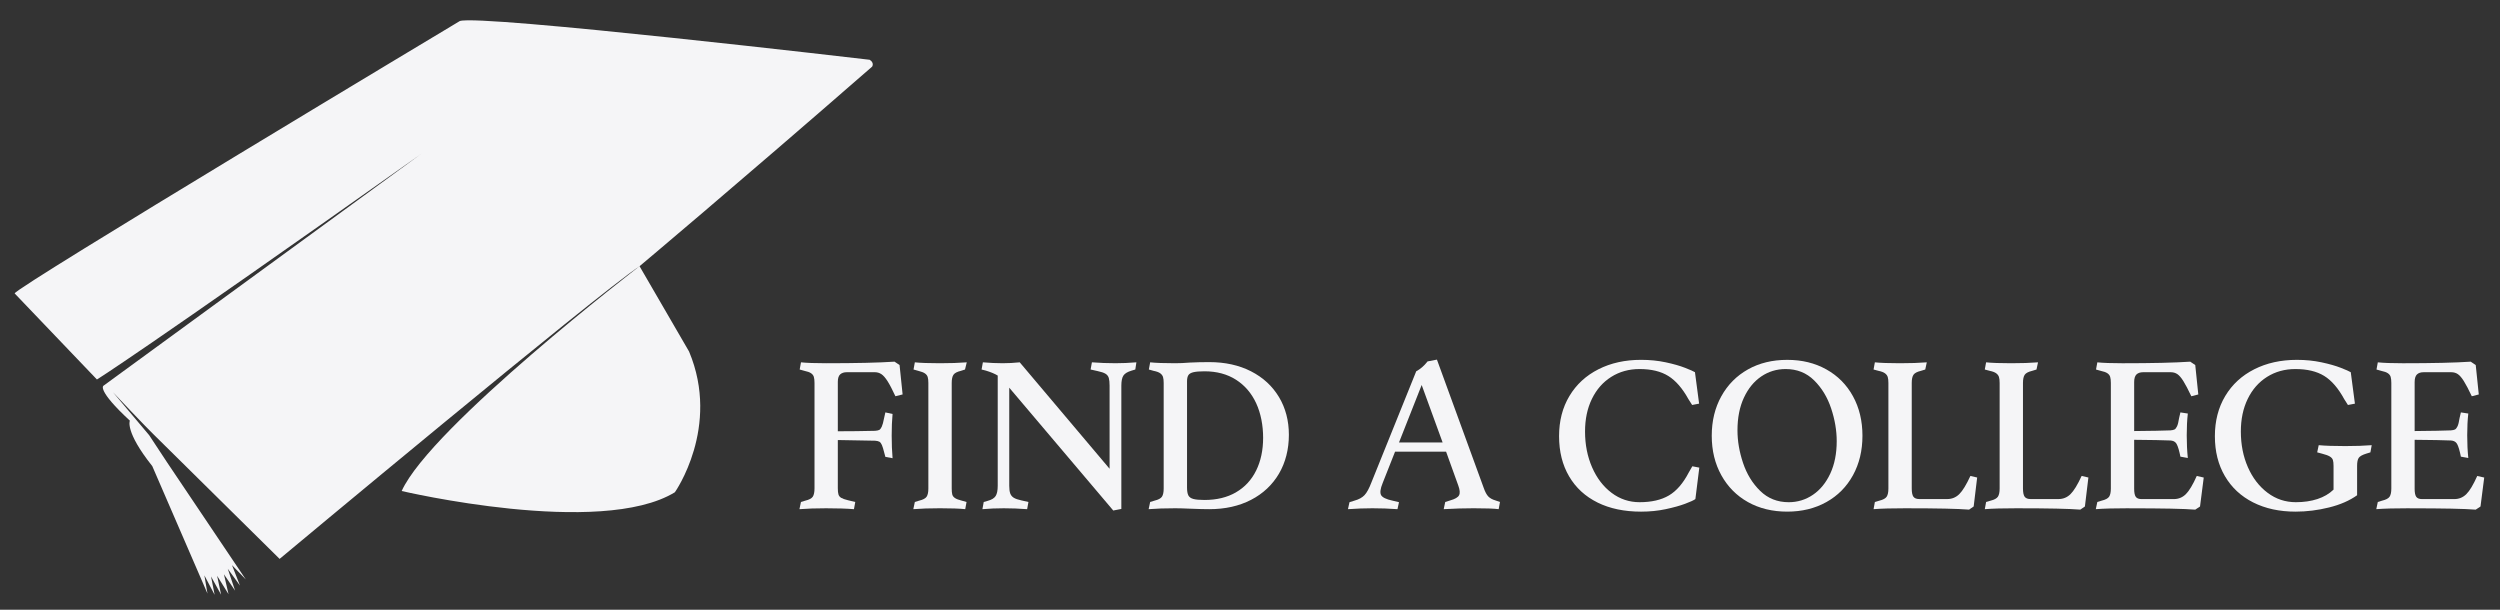 <?xml version="1.0" encoding="UTF-8"?>
<svg id="Layer_1" xmlns="http://www.w3.org/2000/svg" version="1.1" viewBox="0 0 2050 500">
  <rect x="0" y="0" width="2050" height="500" fill="#333333" stroke="none"/>
  <!-- Generator: Adobe Illustrator 29.7.1, SVG Export Plug-In . SVG Version: 2.1.1 Build 8)  -->
  <defs>
    <style>
      .st0 {
        fill: #f5f5f7;
      }
    </style>
  </defs>
  <g>
    <path class="st0" d="M656.81,411.62l3.58-1.1c3.1-.74,5.12-1.81,6.08-3.22.95-1.41,1.43-3.71,1.43-6.91v-86.35c0-2.09-.18-3.74-.54-4.97-.36-1.23-1.13-2.24-2.32-3.04-1.19-.8-2.98-1.44-5.37-1.93l-3.93-1.1,1.07-5.89c4.77.49,11.62.74,20.57.74,24.56,0,43.28-.43,56.15-1.29l4.11,2.76,2.5,24.12-5.9,1.47c-2.5-5.4-4.65-9.51-6.44-12.34-1.79-2.82-3.49-4.76-5.1-5.8-1.61-1.04-3.37-1.56-5.28-1.56h-23.07c-2.27,0-4.05.58-5.37,1.75-1.31,1.17-1.97,3.22-1.97,6.17v40.51c10.01,0,20.21-.12,30.58-.37,1.55-.12,2.68-.37,3.4-.74s1.4-1.26,2.06-2.67c.65-1.41,1.28-3.71,1.88-6.9l1.07-4.79,5.9,1.29c-.48,5.16-.72,11.05-.72,17.67s.24,12.83.72,18.6l-5.9-1.1-.89-3.31c-.72-2.95-1.37-5.09-1.97-6.44-.6-1.35-1.28-2.24-2.06-2.67-.78-.43-1.94-.71-3.49-.83-5.72-.12-15.92-.3-30.58-.55v39.58c0,2.21.18,3.9.54,5.06.36,1.17,1.1,2.09,2.24,2.76,1.13.68,2.95,1.32,5.45,1.93l6.08,1.47-1.07,5.89c-5.96-.49-13.59-.74-22.89-.74-8.23,0-15.5.24-21.82.74l1.25-5.89Z"/>
    <path class="st0" d="M750.17,411.62l3.58-1.1c3.1-.74,5.12-1.81,6.08-3.22.95-1.41,1.43-3.65,1.43-6.72v-86.53c0-2.09-.18-3.71-.54-4.88-.36-1.17-1.1-2.15-2.24-2.95-1.13-.8-2.95-1.5-5.45-2.12l-3.93-1.1,1.07-5.89c4.65.49,11.5.74,20.57.74,8.34,0,15.68-.24,22-.74l-1.43,5.89-3.4,1.1c-3.1.74-5.13,1.81-6.08,3.22-.96,1.41-1.43,3.65-1.43,6.72v86.53c0,2.09.15,3.71.45,4.88.3,1.17,1.04,2.15,2.24,2.95,1.19.8,3.04,1.5,5.54,2.12l3.93,1.1-1.07,5.89c-4.65-.49-11.57-.74-20.75-.74-8.23,0-15.5.24-21.82.74l1.25-5.89Z"/>
    <path class="st0" d="M806.68,411.62l3.22-.92c3.22-.86,5.39-2.18,6.53-3.96,1.13-1.78,1.7-4.57,1.7-8.38v-90.4c-2.39-1.47-5.61-2.82-9.66-4.05l-3.58-.92,1.07-5.89c5.6.49,11.03.74,16.27.74,4.53,0,9.18-.24,13.95-.74l73.68,87.27v-68.12c0-2.7-.21-4.79-.63-6.26-.42-1.47-1.31-2.64-2.68-3.5-1.37-.86-3.55-1.59-6.53-2.21l-5.72-1.29,1.07-5.89c6.32.49,12.76.74,19.31.74,5.6,0,11.33-.24,17.17-.74l-.89,5.89-3.04.92c-3.34.98-5.57,2.33-6.71,4.05-1.13,1.72-1.7,4.48-1.7,8.29v101.08l-6.62,1.29-85.3-100.71v80.46c0,2.7.27,4.79.81,6.26.54,1.47,1.49,2.64,2.86,3.5,1.37.86,3.49,1.6,6.35,2.21l5.72,1.29-1.07,5.89c-6.44-.49-12.82-.74-19.14-.74-5.96,0-11.8.24-17.53.74l1.07-5.89Z"/>
    <path class="st0" d="M943.13,411.62l3.58-1.1c3.1-.74,5.12-1.81,6.08-3.22.95-1.41,1.43-3.65,1.43-6.72v-86.53c0-2.09-.18-3.71-.54-4.88-.36-1.17-1.1-2.18-2.24-3.04-1.13-.86-2.95-1.53-5.45-2.03l-3.93-1.1,1.07-5.89c4.65.49,11.5.74,20.57.74,3.46,0,7.51-.18,12.16-.55,2.38-.12,4.89-.21,7.51-.28,2.62-.06,5.36-.09,8.23-.09,12.99,0,24.41,2.52,34.25,7.55,9.84,5.04,17.47,12.06,22.89,21.08,5.42,9.02,8.14,19.36,8.14,31.02s-2.71,22.65-8.14,31.85c-5.43,9.21-13.05,16.36-22.89,21.45-9.84,5.09-21.25,7.64-34.25,7.64-3.93,0-8.88-.12-14.84-.37-5.61-.25-9.96-.37-13.06-.37-8.35,0-15.62.24-21.82.74l1.25-5.89ZM1013.5,403.7c7.21-4.17,12.73-10.13,16.54-17.86,3.81-7.73,5.72-16.69,5.72-26.88s-1.91-20.13-5.72-28.35c-3.82-8.22-9.33-14.64-16.54-19.24-7.21-4.6-15.83-6.9-25.84-6.9-3.93,0-6.95.25-9.03.74-2.09.49-3.49,1.32-4.2,2.49-.71,1.17-1.07,2.85-1.07,5.06v86.9c0,2.95.36,5.13,1.07,6.54.72,1.41,2.08,2.39,4.11,2.95,2.03.55,5.07.83,9.12.83,10.01,0,18.63-2.08,25.84-6.26Z"/>
    <path class="st0" d="M1106.58,411.8l4.11-1.29c3.58-.98,6.32-2.49,8.23-4.51,1.91-2.03,3.81-5.55,5.72-10.59l36.66-90.95c3.46-1.84,6.56-4.54,9.3-8.1l7.69-1.47,38.27,104.95c1.19,3.44,2.47,5.86,3.85,7.27,1.37,1.41,3.31,2.49,5.81,3.22l3.76,1.29-1.07,5.89c-3.82-.49-10.67-.74-20.57-.74-7.63,0-15.8.24-24.5.74l1.25-5.89,4.11-1.29c3.93-1.1,6.35-2.51,7.24-4.23.89-1.72.68-4.36-.63-7.92l-10.01-27.8h-41.85l-10.19,25.78c-1.91,4.67-2.32,7.95-1.25,9.85,1.07,1.9,4.17,3.41,9.3,4.51l5.37,1.29-1.25,5.71c-6.8-.49-13.65-.74-20.57-.74-6.2,0-12.88.24-20.03.74l1.25-5.71ZM1182.95,362.83l-17.17-47.13-18.6,47.13h35.77Z"/>
    <path class="st0" d="M1310.01,412.08c-10.08-4.97-17.86-12.12-23.34-21.45-5.49-9.33-8.23-20.31-8.23-32.96s2.83-23.5,8.5-32.96c5.66-9.45,13.59-16.75,23.79-21.91s21.85-7.73,34.96-7.73c7.15,0,13.89.68,20.21,2.03,6.32,1.35,11.59,2.85,15.83,4.51,4.23,1.66,6.94,2.85,8.14,3.59l3.4,25.78-5.72,1.1-3.04-4.79c-4.89-8.84-10.37-15.16-16.45-18.96-6.08-3.8-13.95-5.71-23.61-5.71-8.7,0-16.45,2.15-23.25,6.44-6.8,4.3-12.07,10.31-15.83,18.04s-5.63,16.63-5.63,26.7c0,10.8,1.94,20.62,5.81,29.46,3.87,8.84,9.21,15.8,16.01,20.9,6.8,5.1,14.42,7.64,22.89,7.64,9.77,0,17.79-1.84,24.05-5.52,6.26-3.68,11.71-10,16.36-18.96l2.86-4.97,5.72,1.1-3.22,25.78c-1.31.98-4.11,2.27-8.41,3.87-4.29,1.6-9.6,3.07-15.92,4.42-6.32,1.35-13.06,2.03-20.21,2.03-13.71,0-25.6-2.49-35.68-7.46Z"/>
    <path class="st0" d="M1433.32,411.71c-9.3-5.21-16.57-12.55-21.82-22-5.25-9.45-7.87-20.25-7.87-32.4s2.62-22.95,7.87-32.4c5.25-9.45,12.52-16.78,21.82-22,9.3-5.22,20.03-7.83,32.19-7.83s22.74,2.61,32.1,7.83c9.36,5.22,16.63,12.55,21.82,22,5.19,9.45,7.78,20.25,7.78,32.4s-2.59,22.95-7.78,32.4c-5.19,9.45-12.46,16.79-21.82,22-9.36,5.22-20.06,7.83-32.1,7.83s-22.89-2.61-32.19-7.83ZM1486.61,405.73c5.96-4.05,10.7-9.85,14.22-17.4,3.52-7.55,5.28-16.42,5.28-26.61,0-8.71-1.52-17.64-4.56-26.79-3.04-9.14-7.69-16.82-13.95-23.01-6.26-6.2-14.04-9.3-23.34-9.3-7.39,0-14.07,2.03-20.03,6.08-5.96,4.05-10.7,9.85-14.22,17.4-3.52,7.55-5.28,16.48-5.28,26.79,0,8.72,1.52,17.61,4.56,26.7,3.04,9.08,7.72,16.73,14.04,22.92,6.32,6.2,14.13,9.3,23.43,9.3,7.27,0,13.89-2.03,19.85-6.08Z"/>
    <path class="st0" d="M1563.51,416.77c-11.92,0-20.99.24-27.18.74l1.07-5.89,3.76-1.1c2.98-.74,4.95-1.81,5.9-3.22.95-1.41,1.43-3.65,1.43-6.72v-86.53c0-2.09-.18-3.71-.54-4.88-.36-1.17-1.1-2.18-2.24-3.04-1.13-.86-2.89-1.53-5.28-2.03l-4.11-1.1,1.07-5.89c4.65.49,11.5.74,20.57.74,8.46,0,15.8-.24,22-.74l-1.25,5.89-3.58,1.1c-3.1.74-5.13,1.81-6.08,3.22-.96,1.41-1.43,3.65-1.43,6.72v86.35c0,3.44.48,5.77,1.43,7,.95,1.23,2.56,1.84,4.83,1.84h22.89c3.81,0,7.09-1.35,9.84-4.05,2.74-2.7,5.78-7.67,9.12-14.91l5.54,1.29-2.86,23.75-3.76,2.58c-9.3-.74-26.35-1.1-51.15-1.1Z"/>
    <path class="st0" d="M1654.72,416.77c-11.92,0-20.99.24-27.18.74l1.07-5.89,3.76-1.1c2.98-.74,4.95-1.81,5.9-3.22.95-1.41,1.43-3.65,1.43-6.72v-86.53c0-2.09-.18-3.71-.54-4.88-.36-1.17-1.1-2.18-2.24-3.04-1.13-.86-2.89-1.53-5.28-2.03l-4.11-1.1,1.07-5.89c4.65.49,11.5.74,20.57.74,8.46,0,15.8-.24,22-.74l-1.25,5.89-3.58,1.1c-3.1.74-5.13,1.81-6.08,3.22-.96,1.41-1.43,3.65-1.43,6.72v86.35c0,3.44.48,5.77,1.43,7,.95,1.23,2.56,1.84,4.83,1.84h22.89c3.81,0,7.09-1.35,9.84-4.05,2.74-2.7,5.78-7.67,9.12-14.91l5.54,1.29-2.86,23.75-3.76,2.58c-9.3-.74-26.35-1.1-51.15-1.1Z"/>
    <path class="st0" d="M1746.1,416.77c-11.92,0-21.1.24-27.54.74l1.25-5.89,3.58-1.1c3.1-.74,5.12-1.81,6.08-3.22.95-1.41,1.43-3.65,1.43-6.72v-86.53c0-2.09-.18-3.74-.54-4.97-.36-1.23-1.13-2.24-2.33-3.04-1.19-.8-2.98-1.44-5.36-1.93l-3.93-1.1,1.07-5.89c4.77.49,11.62.74,20.57.74,24.32,0,42.86-.43,55.62-1.29l4.11,2.76,2.5,24.12-5.72,1.47c-2.62-5.52-4.8-9.67-6.53-12.43-1.73-2.76-3.37-4.66-4.92-5.71-1.55-1.04-3.34-1.56-5.37-1.56h-22.71c-2.39,0-4.2.62-5.46,1.84-1.25,1.23-1.88,3.31-1.88,6.26v40.14c14.07-.12,23.96-.3,29.69-.55,1.55-.12,2.68-.37,3.4-.74.72-.37,1.4-1.23,2.06-2.58.65-1.35,1.22-3.62,1.7-6.81l1.07-4.6,6.08.92c-.6,5.28-.89,11.23-.89,17.86s.3,12.95.89,18.59l-6.08-1.1-.72-3.31c-.96-4.05-1.94-6.69-2.95-7.92-1.01-1.23-2.54-1.9-4.56-2.03-5.72-.25-15.62-.43-29.69-.55v40.14c0,3.19.45,5.4,1.34,6.63.89,1.23,2.47,1.84,4.74,1.84h26.47c3.81,0,7.09-1.35,9.84-4.05,2.74-2.7,5.72-7.67,8.94-14.91l5.72,1.29-3.04,23.75-3.93,2.58c-8.94-.74-26.95-1.1-54.01-1.1Z"/>
    <path class="st0" d="M1847.59,411.99c-9.96-5.03-17.68-12.21-23.16-21.54-5.49-9.33-8.23-20.25-8.23-32.77s2.83-23.5,8.5-32.96c5.66-9.45,13.59-16.75,23.79-21.91s21.85-7.73,34.96-7.73c7.15,0,13.89.68,20.21,2.03,6.32,1.35,11.59,2.85,15.83,4.51,4.23,1.66,6.94,2.85,8.14,3.59l3.4,25.78-5.72,1.1-3.04-4.79c-4.89-8.96-10.37-15.31-16.45-19.06-6.08-3.74-13.95-5.62-23.61-5.62-8.7,0-16.45,2.15-23.25,6.44-6.8,4.3-12.07,10.31-15.83,18.04s-5.63,16.63-5.63,26.7c0,10.8,1.94,20.59,5.81,29.37,3.87,8.78,9.24,15.74,16.1,20.9,6.85,5.16,14.58,7.73,23.16,7.73,6.56,0,12.46-.86,17.71-2.58,5.25-1.72,9.66-4.29,13.23-7.73v-19.52c0-2.09-.18-3.68-.54-4.79-.36-1.1-1.19-2.05-2.5-2.85-1.31-.8-3.4-1.57-6.26-2.3l-4.11-1.1,1.25-5.89c5.25.49,12.52.74,21.82.74,8.23,0,15.44-.24,21.64-.74l-1.07,5.89-3.58,1.1c-3.1.98-5.1,2.12-5.99,3.41s-1.34,3.47-1.34,6.54v24.12c-6.2,4.42-13.89,7.76-23.07,10.03-9.18,2.27-18.3,3.41-27.36,3.41-13.23,0-24.83-2.52-34.78-7.55Z"/>
    <path class="st0" d="M1976.09,416.77c-11.92,0-21.1.24-27.54.74l1.25-5.89,3.58-1.1c3.1-.74,5.12-1.81,6.08-3.22.95-1.41,1.43-3.65,1.43-6.72v-86.53c0-2.09-.18-3.74-.54-4.97-.36-1.23-1.13-2.24-2.33-3.04-1.19-.8-2.98-1.44-5.36-1.93l-3.93-1.1,1.07-5.89c4.77.49,11.62.74,20.57.74,24.32,0,42.86-.43,55.62-1.29l4.11,2.76,2.5,24.12-5.72,1.47c-2.62-5.52-4.8-9.67-6.53-12.43-1.73-2.76-3.37-4.66-4.92-5.71-1.55-1.04-3.34-1.56-5.37-1.56h-22.71c-2.39,0-4.2.62-5.46,1.84-1.25,1.23-1.88,3.31-1.88,6.26v40.14c14.07-.12,23.96-.3,29.69-.55,1.55-.12,2.68-.37,3.4-.74.72-.37,1.4-1.23,2.06-2.58.65-1.35,1.22-3.62,1.7-6.81l1.07-4.6,6.08.92c-.6,5.28-.89,11.23-.89,17.86s.3,12.95.89,18.59l-6.08-1.1-.72-3.31c-.96-4.05-1.94-6.69-2.95-7.92-1.01-1.23-2.54-1.9-4.56-2.03-5.72-.25-15.62-.43-29.69-.55v40.14c0,3.19.45,5.4,1.34,6.63.89,1.23,2.47,1.84,4.74,1.84h26.47c3.81,0,7.09-1.35,9.84-4.05,2.74-2.7,5.72-7.67,8.94-14.91l5.72,1.29-3.04,23.75-3.93,2.58c-8.94-.74-26.95-1.1-54.01-1.1Z"/>
  </g>
  <path class="st0" d="M12.02,240.61l67.46,70.57s31.69-19.18,266.07-185.14L84.79,316.34s-5.62,3.32,21.7,28.6c0,0-4.34,8.68,18.38,37.28l45.27,104.55-2.56-14.98,8.42,15.97-2.96-15.09,8.26,14.99-3.26-15.5,9.36,15.05-3.77-16.29,9.15,13.42-6.01-17.94,10.01,13.77-6.55-16.77,11.32,11.74-64.6-96.09-14.64-22.21-29.64-35.17s28.36,29.96,33.21,34.49l103.4,102.13s259.4-216.38,295.15-240c0,0-171.23,131.57-195.06,184.34,0,0,163.13,38.3,224.03,1.02,0,0,37.67-53.36,11.63-115.4l-40.6-69.96s77.36-64.85,190.72-163.66c0,0,2.04-3.06-2.04-5.62,0,0-320.43-37.53-336.09-31.74,0,0-364.09,218.26-365.02,223.34Z"/>
</svg>